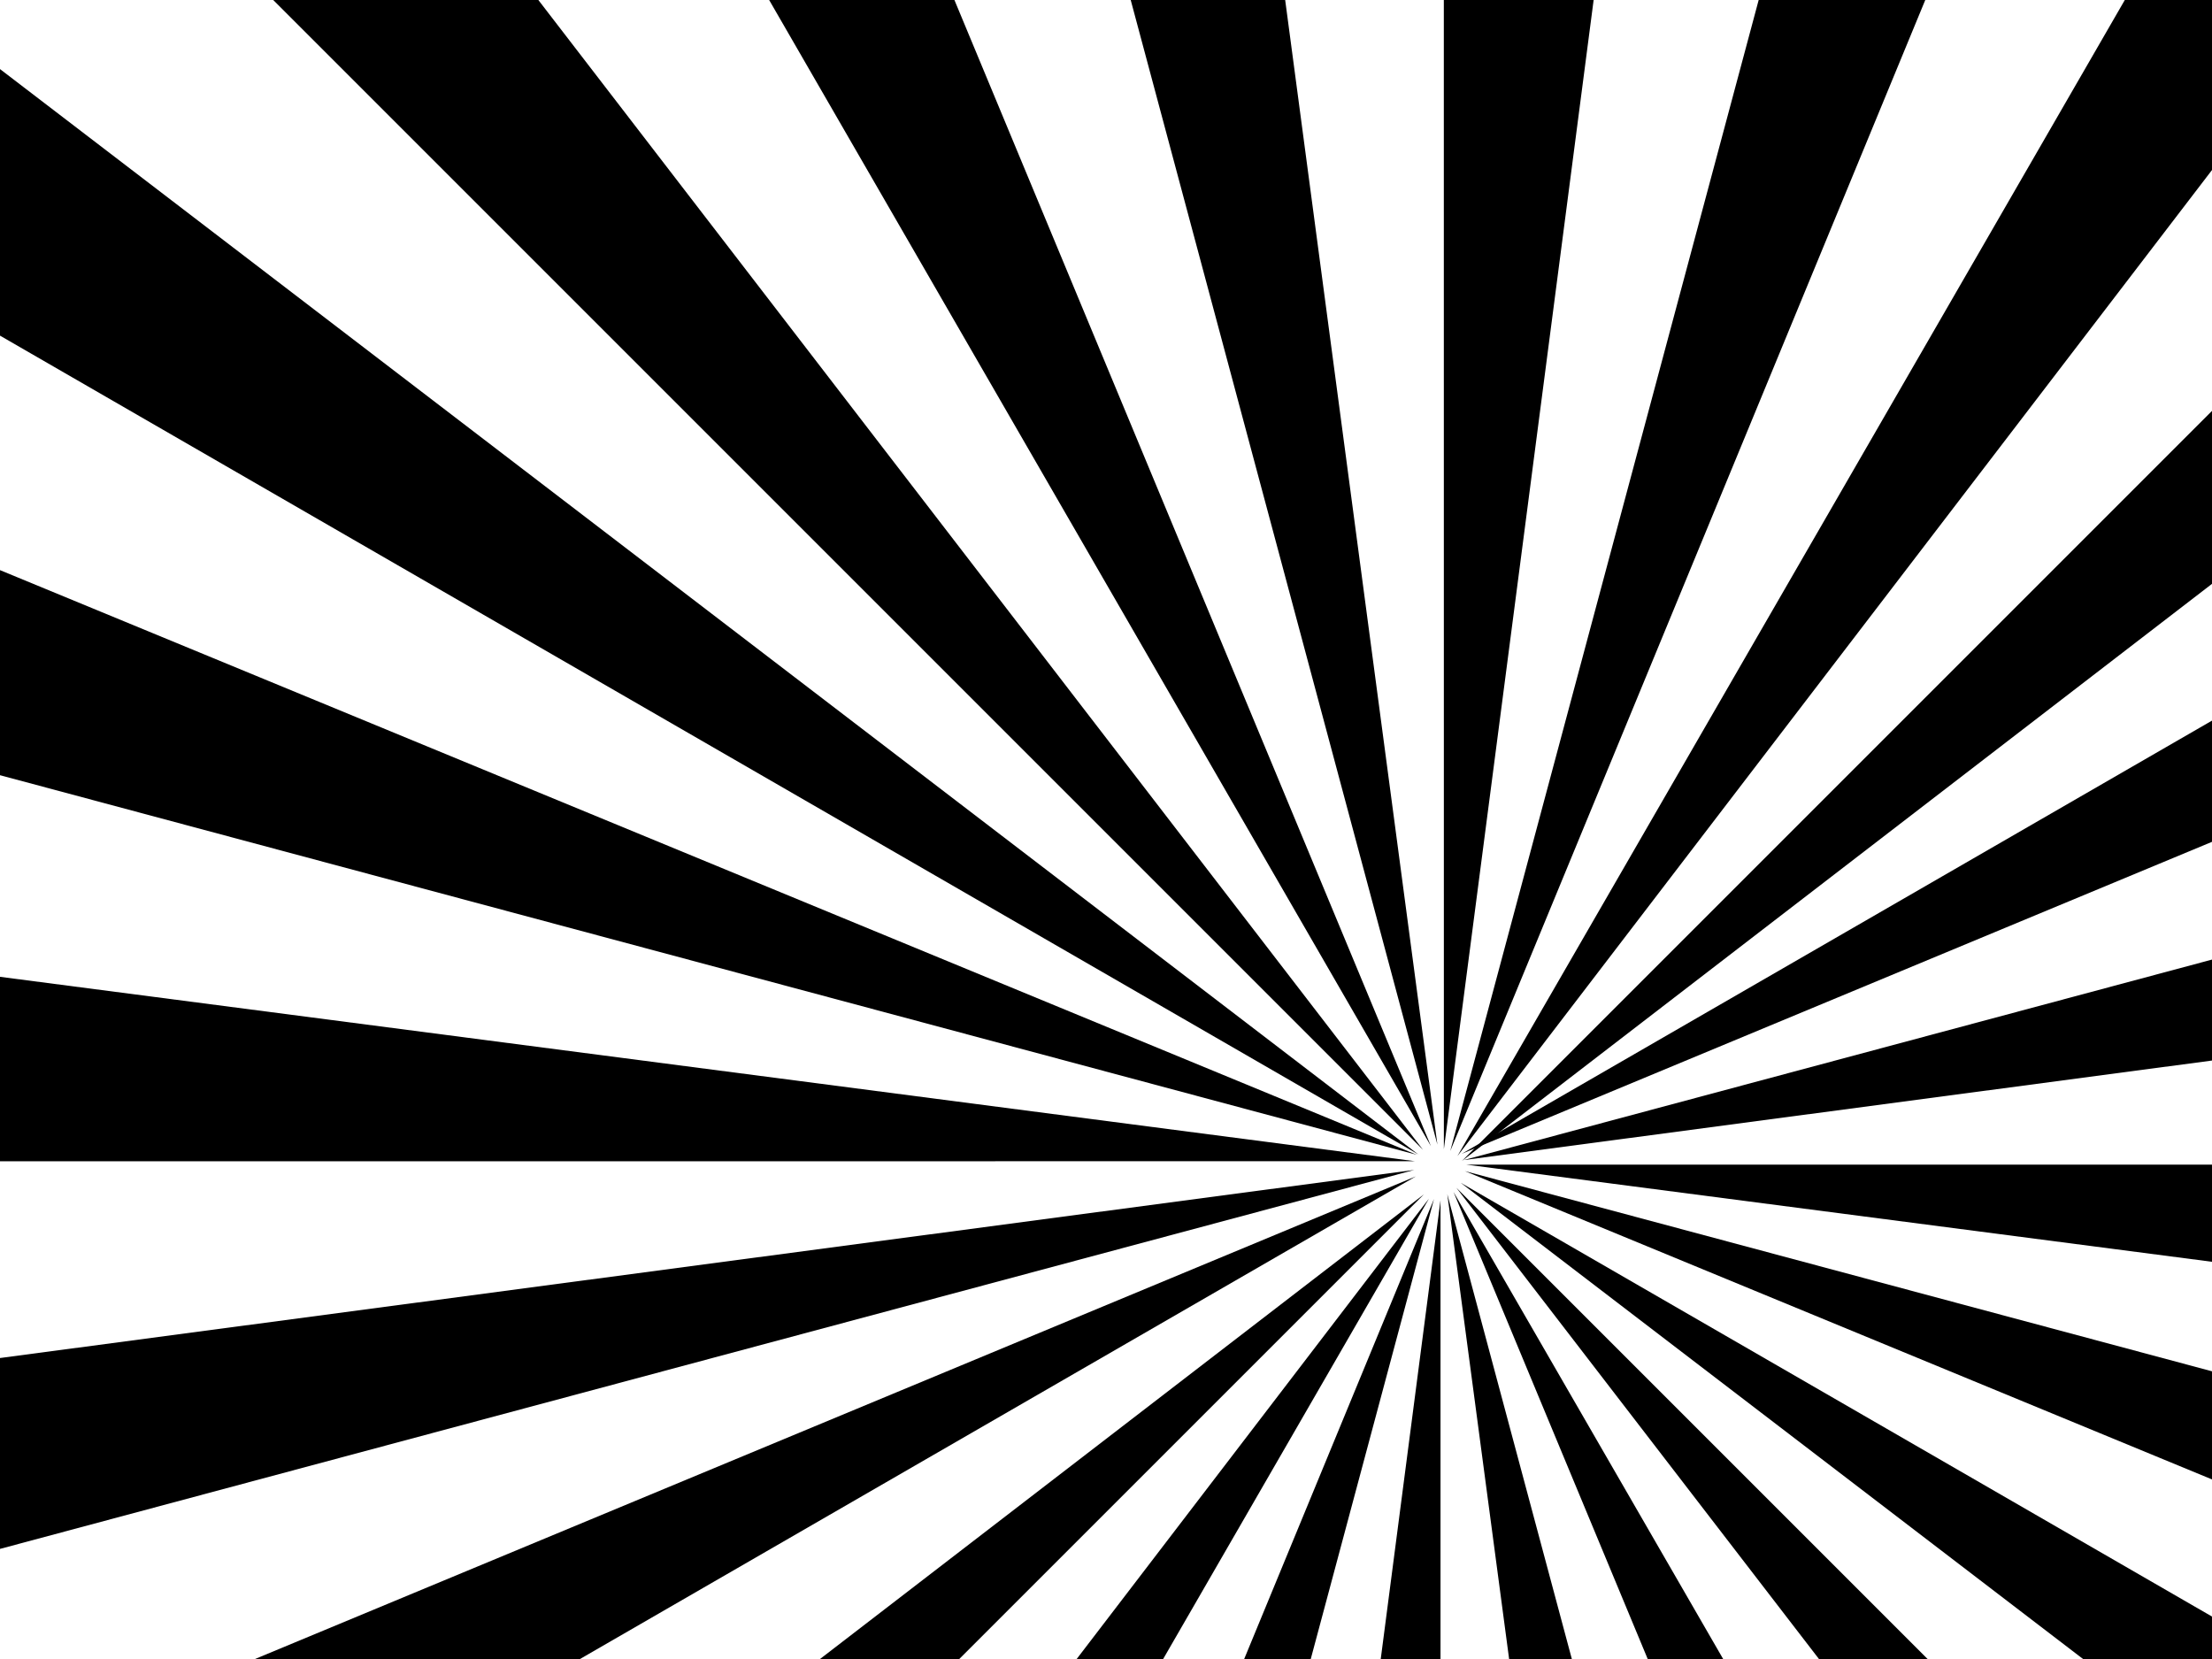 <?xml version="1.0"?><svg width="640" height="480" xmlns="http://www.w3.org/2000/svg">
 <g>
  <title>Layer 1</title>
  <g id="layer1">
   <g id="g5134">
    <path fill="#000000" d="m1209.63,-120.38l-786.714,454.21l839.729,-349.154c-15.457,-36.284 -33.194,-71.35 -53.015,-105.056z" id="path5029-4"/>
    <path fill="#000000" d="m1302.879,100.019l-879.333,235.616l903.204,-120.129c-5.508,-39.351 -13.534,-77.903 -23.871,-115.487z" id="path5021-4"/>
    <path fill="#000000" d="m409.189,338.501l-900.51,119.757c4.904,39.378 12.303,77.966 22.037,115.63l878.473,-235.387z" id="path5009-6"/>
    <path fill="#000000" d="m409.648,340.363l-840.503,349.44c14.931,36.618 32.175,72.041 51.525,106.116l788.978,-455.556z" id="path5005-0"/>
    <path fill="#000000" id="path5094" d="m1332.608,336.958l-908.419,0l901.804,117.488c4.756,-39.152 6.928,-78.388 6.616,-117.488z"/>
    <path fill="#000000" id="path5096" d="m1303.165,574.454l-879.332,-235.617l842.262,347.567c14.905,-36.833 27.23,-74.233 37.07,-111.95z"/>
    <path fill="#000000" id="path5098" d="m409.966,334.14l-839.743,-346.543c-15.442,36.554 -28.328,73.672 -38.731,111.157l878.473,235.386z"/>
    <path fill="#000000" id="path5100" d="m409.429,335.979l-902.619,-117.626c-5.374,39.184 -8.152,78.478 -8.427,117.662l911.047,-0.037l0,0z"/>
    <path fill="#000000" id="path5102" d="m1209.338,796.424l-786.714,-454.21l722.241,552.65c23.695,-31.528 45.194,-64.422 64.473,-98.44z"/>
    <path fill="#000000" id="path5104" d="m1065.092,987.38l-643.716,-643.716l555.637,722.133c31.325,-24.445 60.699,-50.672 88.079,-78.416z"/>
    <path fill="#000000" id="path5106" d="m411.716,332.663l-553.967,-719.986c-31.65,23.936 -61.369,49.638 -89.12,76.9l643.087,643.087z"/>
    <path fill="#000000" id="path5108" d="m410.332,333.992l-722.876,-553.176c-24.247,31.24 -46.301,63.884 -66.137,97.68l789.013,455.497z"/>
    <path fill="#000000" d="m874.761,1131.596l-454.21,-786.714l349.154,839.729c36.284,-15.457 71.35,-33.194 105.056,-53.015z" id="path5110"/>
    <path fill="#000000" d="m654.362,1224.845l-235.616,-879.333l120.129,903.204c39.351,-5.508 77.903,-13.534 115.487,-23.871z" id="path5112"/>
    <path fill="#000000" d="m415.881,331.155l-119.757,-900.51c-39.378,4.904 -77.965,12.303 -115.63,22.037l235.387,878.473z" id="path5114"/>
    <path fill="#000000" d="m414.014,331.614l-349.438,-840.5c-36.616,14.929 -72.041,32.169 -106.117,51.527l455.555,788.973l0,0z" id="path5116"/>
    <path fill="#000000" d="m416.782,1255.685l0,-908.419l-117.488,901.803c39.151,4.756 78.388,6.928 117.488,6.616z" id="path5118"/>
    <path fill="#000000" d="m179.286,1226.241l235.617,-879.332l-347.567,842.262c36.833,14.905 74.232,27.231 111.95,37.07z" id="path5120"/>
    <path fill="#000000" d="m419.6,333.043l346.543,-839.743c-36.554,-15.442 -73.672,-28.328 -111.157,-38.73l-235.386,878.473z" id="path5122"/>
    <path fill="#000000" d="m417.756,332.512l117.626,-902.619c-39.175,-5.383 -78.469,-8.162 -117.662,-8.437l0.037,911.056l0,0z" id="path5124"/>
    <path fill="#000000" id="path5126" d="m-40.773,1133.519l454.21,-786.714l-552.65,722.241c31.528,23.695 64.422,45.194 98.44,64.473z"/>
    <path fill="#000000" id="path5128" d="m-231.729,989.272l643.716,-643.716l-722.133,555.637c24.445,31.325 50.672,60.699 78.417,88.079z"/>
    <path fill="#000000" id="path5130" d="m422.988,335.896l719.986,-553.967c-23.936,-31.65 -49.638,-61.369 -76.9,-89.12l-643.087,643.087z"/>
    <path fill="#000000" id="path5132" d="m421.662,334.511l553.172,-722.875c-31.243,-24.246 -63.879,-46.3 -97.681,-66.135l-455.491,789.01l0,0z"/>
   </g>
  </g>
 </g>
</svg>